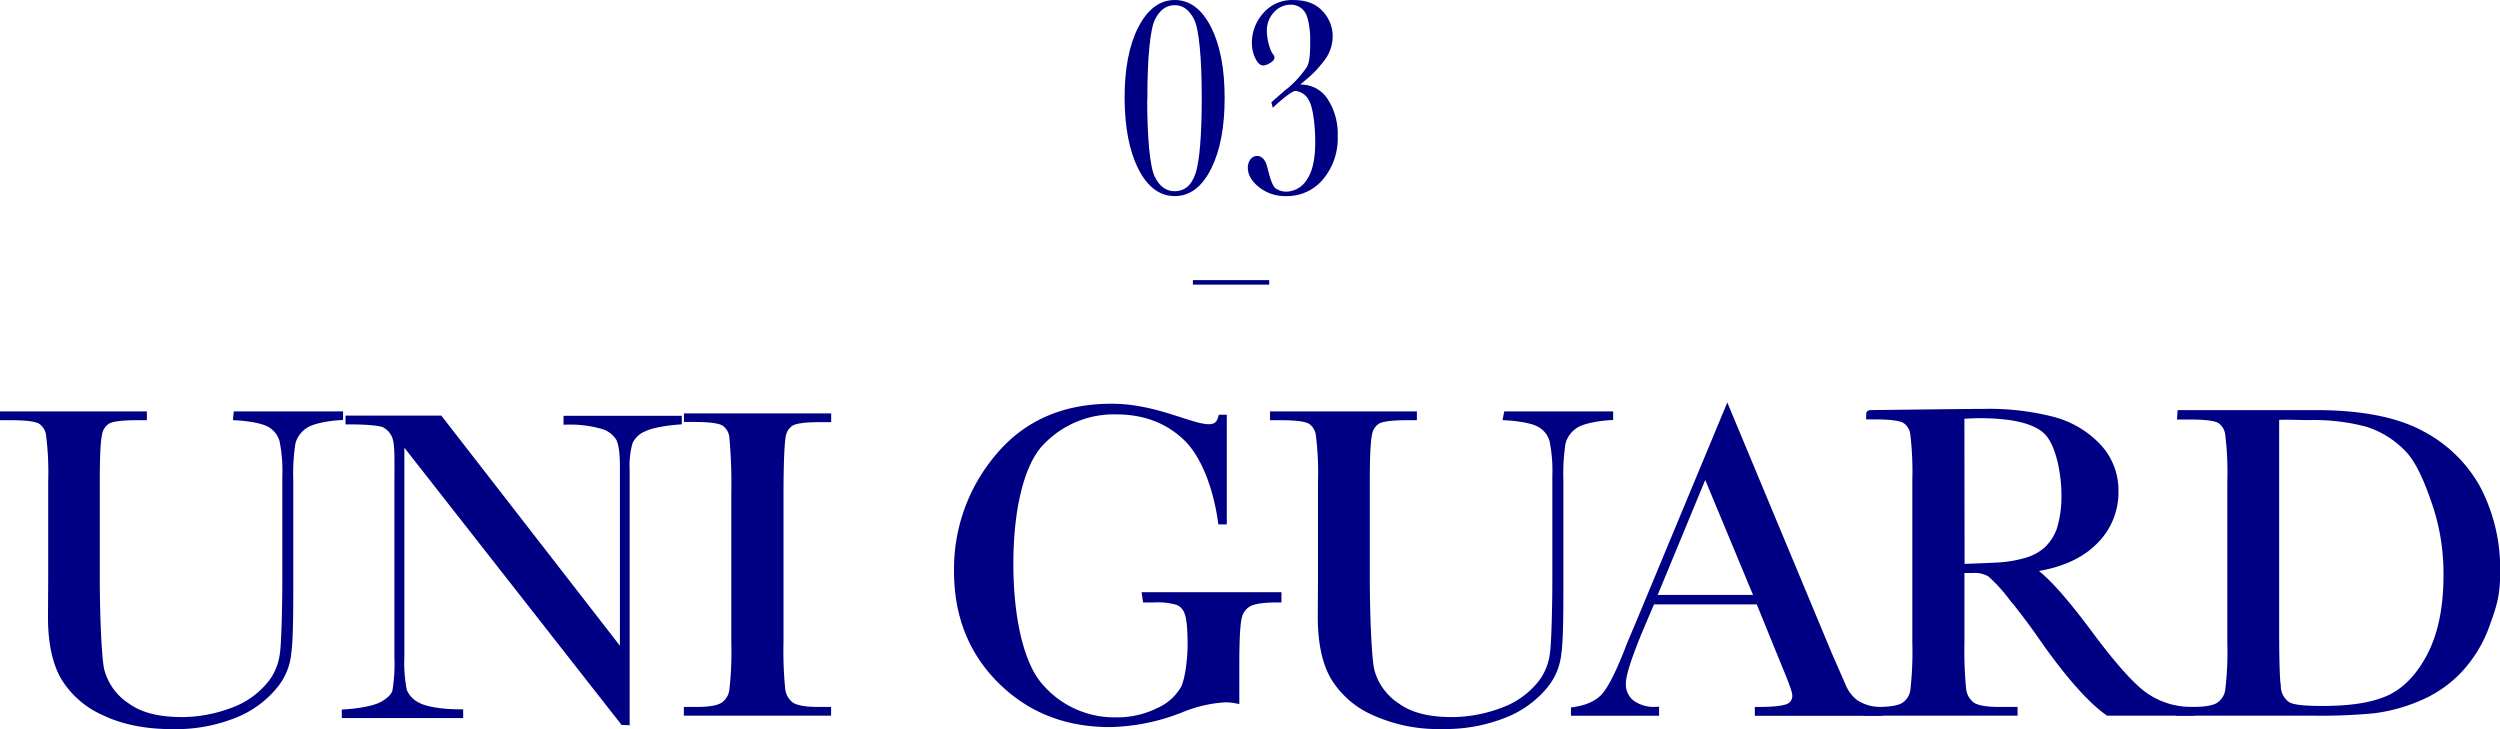 <svg xmlns="http://www.w3.org/2000/svg" viewBox="0 0 556.98 162.45"><defs><style>.cls-1,.cls-3{fill:#000084;}.cls-1,.cls-2,.cls-3{stroke:#000084;stroke-miterlimit:10;}.cls-1{stroke-width:1.8px;}.cls-2{fill:none;}.cls-3{stroke-width:0.9px;}</style></defs><g id="レイヤー_2" data-name="レイヤー 2"><g id="レイヤー_1-2" data-name="レイヤー 1"><path class="cls-1" d="M52.9,92.56H75.53v.16c-3,.2-6.38.87-7.87,2a6.88,6.88,0,0,0-2.72,3.87,44.76,44.76,0,0,0-.5,8.34v22.53c0,5.76,0,13.14-.44,15.94a13.07,13.07,0,0,1-3,7.28A21.89,21.89,0,0,1,52,159.15a35.25,35.25,0,0,1-13.48,2.4q-9,0-15.32-3.07a19.58,19.58,0,0,1-8.94-7.94q-2.67-4.87-2.67-13.07l.05-9.08V107.31a68,68,0,0,0-.48-10.44,4.56,4.56,0,0,0-2-3.25q-1.53-.9-6.67-.9H.9v-.16H31.82v.16H30.47q-5,0-6.54.83a4.35,4.35,0,0,0-2.07,3.07c-.36,1.5-.53,5.06-.53,10.69v21.33c0,7.39.34,17.55,1,20.65a13.8,13.8,0,0,0,5.77,8.12c3.17,2.31,7.3,3.25,12.57,3.25a32.34,32.34,0,0,0,10.88-2,19.54,19.54,0,0,0,9.09-6.45,13.54,13.54,0,0,0,2.61-6.54c.37-2.45.55-11.22.55-16.48V106.06a33.89,33.89,0,0,0-.65-8,6.14,6.14,0,0,0-2.8-3.65c-1.43-.9-4.37-1.45-7.47-1.65Z"/><path class="cls-1" d="M138.93,160.62,89.19,97.14v49.15a32.24,32.24,0,0,0,.58,7.7A6.48,6.48,0,0,0,93,157.38c1.8,1,5.69,1.55,9.29,1.55v.15H77.05v-.15c3.23-.23,6.55-.82,8.25-1.77s2.7-2,3-3.07a37.51,37.51,0,0,0,.47-7.8V108.23c0-5.19.13-8.67-.35-10.44a5.23,5.23,0,0,0-2.67-3.39c-1-.5-4.24-.75-7.87-.75v-.16h20l41.13,53V103.84c0-3-.3-5.1-.92-6.3a6.49,6.49,0,0,0-3.77-2.84,26.45,26.45,0,0,0-7.87-1v-.16H151v.16c-2.86.23-6.15.78-7.8,1.65a6.12,6.12,0,0,0-3.14,3.12,19.65,19.65,0,0,0-.68,6.17v56Z"/><path class="cls-1" d="M153.28,93.11V93h31v.15H182.8q-5,0-6.54.82A4.32,4.32,0,0,0,174.19,97c-.35,1.5-.53,7.22-.53,12.85v33.22a86.61,86.61,0,0,0,.38,10.46,5.31,5.31,0,0,0,2,3.67q1.64,1.2,6.22,1.2h2v.15h-31v-.15h2c2.89,0,4.9-.36,6-1.1a5,5,0,0,0,2.12-3.42,76.33,76.33,0,0,0,.45-10.81V109.85a115.22,115.22,0,0,0-.45-12.6,4.46,4.46,0,0,0-2-3.24q-1.54-.9-6.69-.9Z"/><path class="cls-1" d="M255.38,132.84H284.6v.48q-4.85,0-6.57,1a4.81,4.81,0,0,0-2.27,3.25q-.56,2.27-.55,11v7.2a12.54,12.54,0,0,0-2.15-.2A30.51,30.51,0,0,0,263,157.89a45,45,0,0,1-15.74,3.2q-14.53,0-24.17-9.57t-9.64-24.25a38.42,38.42,0,0,1,9.19-25.48q9.19-10.94,25-10.94c13.27,0,22.8,8.36,24.58,2.45h.2v22.63h-.2c-1-7-3.6-14.59-7.91-18.65s-9.56-5.86-15.72-5.86a22.53,22.53,0,0,0-16.63,6.86c-4.73,4.73-7.09,15.24-7.09,27.29s2.28,22.62,6.84,27.63a22,22,0,0,0,17,7.52,20.84,20.84,0,0,0,9.43-2.12,12.34,12.34,0,0,0,5.8-5.17c1-2,1.55-6.68,1.55-9.77,0-3.63-.24-6.06-.73-7.27a4.11,4.11,0,0,0-2.22-2.45,16.18,16.18,0,0,0-5.49-.62h-1.6Z"/><path class="cls-1" d="M335.87,92.56H358.5v.16c-3,.2-6.39.87-7.87,2a6.88,6.88,0,0,0-2.72,3.87,44.76,44.76,0,0,0-.5,8.34v22.53c0,5.76,0,13.14-.44,15.94a13.14,13.14,0,0,1-3,7.28,21.89,21.89,0,0,1-9.07,6.44,35.3,35.3,0,0,1-13.49,2.4,34.53,34.53,0,0,1-15.31-3.07,19.58,19.58,0,0,1-8.94-7.94q-2.67-4.87-2.67-13.07l.05-9.08V107.31a68,68,0,0,0-.48-10.44,4.54,4.54,0,0,0-2-3.25c-1-.6-3.24-.9-6.66-.9h-1.55v-.16h30.92v.16h-1.35q-5,0-6.54.83a4.33,4.33,0,0,0-2.08,3.07q-.52,2.25-.52,10.69v21.33c0,7.39.34,17.55,1,20.65a13.76,13.76,0,0,0,5.77,8.12c3.16,2.31,7.3,3.25,12.56,3.25a32.29,32.29,0,0,0,10.88-2,19.52,19.52,0,0,0,9.1-6.45,13.54,13.54,0,0,0,2.61-6.54c.37-2.45.55-11.22.55-16.48V106.06a33.89,33.89,0,0,0-.65-8,6.18,6.18,0,0,0-2.8-3.65c-1.43-.9-4.37-1.45-7.47-1.65Z"/><path class="cls-1" d="M392,133.76h-24.1L365.24,140q-3.9,9.34-3.9,12.19a5.43,5.43,0,0,0,2.07,4.62,8.58,8.58,0,0,0,5.32,1.58v.17H350.9v-.17c3-.47,5.23-1.52,6.69-3.17s3.23-5.12,5.3-10.42q.25-.75,2.4-5.79l19.54-47,22.42,53.8,3.1,7.09a9.22,9.22,0,0,0,2.82,3.77,10.32,10.32,0,0,0,5.32,1.73v.17H391.86v-.17c3.27,0,5.47-.24,6.62-.73a2.8,2.8,0,0,0,1.72-2.87q0-1.09-2.29-6.54Zm-.09-.31-12-28.87-11.94,28.87Z"/><path class="cls-1" d="M488,158.55H469.73c-3.23-2.27-8.17-7.32-14.83-16.91q-3.19-4.59-6.65-8.81a34.54,34.54,0,0,0-4.74-5.15,7,7,0,0,0-4.05-.92h-2.7v16.31a88.86,88.86,0,0,0,.38,10.46,5.32,5.32,0,0,0,2,3.67q1.62,1.2,6.22,1.2h3.24v.15H416.18v-.15h2.2c2.9,0,4.9-.36,6-1.1a5,5,0,0,0,2.12-3.42,76.33,76.33,0,0,0,.45-10.81V107.13a72.47,72.47,0,0,0-.45-10.44,4.45,4.45,0,0,0-2-3.25q-1.54-.9-6.69-.9h-1.15v-.27S438,92,441.76,92a56.85,56.85,0,0,1,15.76,1.8,21.09,21.09,0,0,1,9.82,5.89,14.07,14.07,0,0,1,3.74,9.8,15.13,15.13,0,0,1-4.89,11.33q-4.9,4.71-14.39,5.85,4.24,2.06,13.69,14.79,7.69,10.34,12.09,13.54A18.23,18.23,0,0,0,488,158.4Zm-51.21-32q3.75-.1,7.75-.3a28.67,28.67,0,0,0,6.94-1.1,11.89,11.89,0,0,0,4.77-2.62,11.67,11.67,0,0,0,2.87-4.52,25.29,25.29,0,0,0,1.05-7.76c0-4.77-1.19-10.87-3.57-13.73S449,92.27,441,92.27c-1.23,0-2.65.07-4.25.2Z"/><path class="cls-1" d="M486,92.27h29.92q15.09,0,23.53,4.6A29.83,29.83,0,0,1,552,109.32a38.56,38.56,0,0,1,4.12,18.16c0,5-.75,7.35-2.25,11.46a28.69,28.69,0,0,1-6.17,10.24,26.34,26.34,0,0,1-9.09,6.19,36.65,36.65,0,0,1-9.81,2.65,124,124,0,0,1-13.09.53h-30v-.15h2.79c2.9,0,4.91-.36,6-1.1a5.08,5.08,0,0,0,2.15-3.42,71.6,71.6,0,0,0,.48-10.81V107.16a68.85,68.85,0,0,0-.48-10.47,4.49,4.49,0,0,0-2-3.24q-1.51-.89-6.67-.88h-2Zm20.88.42v47.48q0,10,.37,12.94a5.29,5.29,0,0,0,2.25,4.07c1.25.78,3.89,1,7.92,1,5.89,0,10.74-.63,14.53-2.24s7-4.8,9.52-9.54,3.82-10.8,3.82-18.16A49,49,0,0,0,543,112.89c-1.48-4.49-3.61-10.12-6.37-12.93a21.57,21.57,0,0,0-9.19-5.75,46,46,0,0,0-12.94-1.52C512,92.69,509.43,92.52,506.83,92.69Z"/><line class="cls-2" x1="282.77" y1="62.91" x2="265.77" y2="62.91"/><path class="cls-3" d="M251,21.85q0-9.74,3-15.57T261.72.45q4.77,0,7.72,5.86t2.95,15.54q0,9.6-2.94,15.5t-7.73,5.89q-4.79,0-7.73-5.86T251,21.85Zm4.13,0c0,8.6.58,15.36,1.73,17.7s2.76,3.5,4.82,3.5q3.63,0,5.07-4.19c1-2.78,1.44-9.32,1.44-17,0-8.63-.57-15.35-1.72-17.67S263.76.7,261.72.7s-3.65,1.15-4.81,3.46S255.17,13.2,255.17,21.85Z"/><path class="cls-3" d="M288.18,19.58a4.4,4.4,0,0,1,1.54-.28,6.59,6.59,0,0,1,5.76,3.12,13.8,13.8,0,0,1,2.1,7.86,13.79,13.79,0,0,1-3.11,9.32,10,10,0,0,1-8,3.64,8.87,8.87,0,0,1-5.65-1.86c-1.57-1.25-2.36-2.58-2.36-4a2.59,2.59,0,0,1,.45-1.54,1.36,1.36,0,0,1,1.17-.64c.86,0,1.47.74,1.84,2.21.46,1.88,1.13,4.36,2,4.9a4.51,4.51,0,0,0,2.51.84,5.94,5.94,0,0,0,5.09-2.86q2-2.87,1.95-8.87c0-3.21-.48-7.68-1.45-9.25a4.25,4.25,0,0,0-3.45-2.37c-1.15,0-4.76,3.37-4.76,3.37l-.06-.22s1.4-1.24,2.59-2.26a24,24,0,0,0,5.21-5.53c.84-1.48.8-4.27.8-6.51s-.44-5.12-1.32-6.29a4.15,4.15,0,0,0-3.5-1.76,5.37,5.37,0,0,0-4,1.79,6.3,6.3,0,0,0-1.73,4.56c0,1.47.5,4.2,1.52,5.48a.69.69,0,0,1,.17.38c0,.27-.27.56-.82.87a2.9,2.9,0,0,1-1.2.46c-.51,0-1-.48-1.44-1.46a7.45,7.45,0,0,1-.67-3.17,9.41,9.41,0,0,1,2.39-6.25,8,8,0,0,1,6.39-2.8q4.11,0,6.21,2.35A7.66,7.66,0,0,1,296.46,8,8.45,8.45,0,0,1,295,12.78a24.82,24.82,0,0,1-4.84,5.06Z"/></g></g></svg>